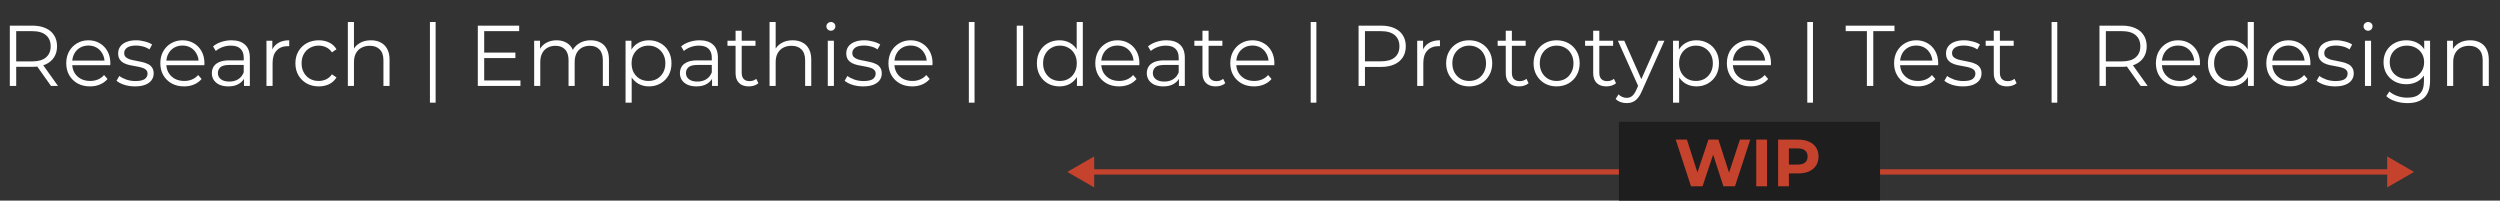 <svg width="349" height="28" viewBox="0 0 349 28" fill="none" xmlns="http://www.w3.org/2000/svg">
<rect x="0" y="0" width="349" height="28" fill="#333333" stroke="none"/>
<path d="M1.371 12V3.579H4.523C5.237 3.579 5.851 3.695 6.364 3.928C6.877 4.152 7.27 4.481 7.543 4.914C7.824 5.339 7.964 5.857 7.964 6.466C7.964 7.06 7.824 7.573 7.543 8.006C7.27 8.431 6.877 8.76 6.364 8.992C5.851 9.217 5.237 9.329 4.523 9.329H1.865L2.262 8.92V12H1.371ZM7.122 12L4.956 8.944H5.919L8.096 12H7.122ZM2.262 8.992L1.865 8.571H4.499C5.341 8.571 5.979 8.387 6.412 8.018C6.853 7.649 7.074 7.132 7.074 6.466C7.074 5.793 6.853 5.271 6.412 4.902C5.979 4.533 5.341 4.349 4.499 4.349H1.865L2.262 3.928V8.992ZM12.567 12.06C11.91 12.06 11.332 11.924 10.835 11.651C10.338 11.37 9.949 10.989 9.668 10.508C9.387 10.019 9.247 9.462 9.247 8.836C9.247 8.211 9.379 7.657 9.644 7.176C9.917 6.695 10.286 6.318 10.751 6.045C11.224 5.764 11.753 5.624 12.339 5.624C12.932 5.624 13.457 5.76 13.915 6.033C14.38 6.298 14.745 6.675 15.009 7.164C15.274 7.645 15.406 8.203 15.406 8.836C15.406 8.876 15.402 8.92 15.394 8.968C15.394 9.009 15.394 9.053 15.394 9.101H9.897V8.463H14.937L14.6 8.716C14.6 8.259 14.5 7.854 14.3 7.501C14.107 7.14 13.842 6.859 13.506 6.659C13.169 6.458 12.78 6.358 12.339 6.358C11.906 6.358 11.517 6.458 11.172 6.659C10.827 6.859 10.558 7.14 10.366 7.501C10.173 7.862 10.077 8.275 10.077 8.74V8.872C10.077 9.353 10.181 9.778 10.39 10.147C10.606 10.508 10.903 10.793 11.28 11.002C11.665 11.202 12.102 11.302 12.591 11.302C12.976 11.302 13.333 11.234 13.662 11.098C13.999 10.961 14.287 10.753 14.528 10.472L15.009 11.026C14.729 11.362 14.376 11.619 13.951 11.796C13.534 11.972 13.072 12.06 12.567 12.06ZM18.841 12.06C18.32 12.06 17.826 11.988 17.361 11.844C16.896 11.691 16.531 11.503 16.267 11.278L16.652 10.604C16.908 10.797 17.237 10.965 17.638 11.11C18.039 11.246 18.46 11.314 18.901 11.314C19.503 11.314 19.936 11.222 20.2 11.038C20.465 10.845 20.597 10.592 20.597 10.28C20.597 10.047 20.521 9.867 20.369 9.738C20.224 9.602 20.032 9.502 19.791 9.438C19.551 9.365 19.282 9.305 18.985 9.257C18.689 9.209 18.392 9.153 18.095 9.089C17.806 9.025 17.542 8.932 17.301 8.812C17.061 8.684 16.864 8.511 16.712 8.295C16.567 8.078 16.495 7.79 16.495 7.429C16.495 7.084 16.591 6.775 16.784 6.502C16.976 6.23 17.257 6.017 17.626 5.865C18.003 5.704 18.46 5.624 18.997 5.624C19.407 5.624 19.816 5.68 20.224 5.793C20.634 5.897 20.97 6.037 21.235 6.214L20.862 6.899C20.581 6.707 20.281 6.57 19.96 6.49C19.639 6.402 19.318 6.358 18.997 6.358C18.428 6.358 18.007 6.458 17.734 6.659C17.47 6.851 17.337 7.1 17.337 7.405C17.337 7.645 17.41 7.834 17.554 7.97C17.706 8.106 17.903 8.215 18.143 8.295C18.392 8.367 18.661 8.427 18.949 8.475C19.246 8.523 19.539 8.583 19.828 8.656C20.124 8.72 20.393 8.812 20.634 8.932C20.882 9.045 21.079 9.209 21.223 9.426C21.375 9.634 21.452 9.911 21.452 10.256C21.452 10.625 21.347 10.945 21.139 11.218C20.938 11.483 20.642 11.691 20.249 11.844C19.864 11.988 19.394 12.06 18.841 12.06ZM25.701 12.06C25.044 12.06 24.466 11.924 23.969 11.651C23.472 11.37 23.083 10.989 22.802 10.508C22.522 10.019 22.381 9.462 22.381 8.836C22.381 8.211 22.514 7.657 22.778 7.176C23.051 6.695 23.42 6.318 23.885 6.045C24.358 5.764 24.887 5.624 25.473 5.624C26.066 5.624 26.592 5.76 27.049 6.033C27.514 6.298 27.879 6.675 28.144 7.164C28.408 7.645 28.541 8.203 28.541 8.836C28.541 8.876 28.537 8.92 28.529 8.968C28.529 9.009 28.529 9.053 28.529 9.101H23.031V8.463H28.071L27.735 8.716C27.735 8.259 27.634 7.854 27.434 7.501C27.241 7.14 26.977 6.859 26.64 6.659C26.303 6.458 25.914 6.358 25.473 6.358C25.04 6.358 24.651 6.458 24.306 6.659C23.961 6.859 23.692 7.14 23.5 7.501C23.308 7.862 23.211 8.275 23.211 8.74V8.872C23.211 9.353 23.316 9.778 23.524 10.147C23.741 10.508 24.037 10.793 24.414 11.002C24.799 11.202 25.236 11.302 25.726 11.302C26.111 11.302 26.467 11.234 26.796 11.098C27.133 10.961 27.422 10.753 27.662 10.472L28.144 11.026C27.863 11.362 27.51 11.619 27.085 11.796C26.668 11.972 26.207 12.06 25.701 12.06ZM34.061 12V10.604L34.025 10.376V8.042C34.025 7.505 33.872 7.092 33.568 6.803C33.271 6.514 32.826 6.37 32.232 6.37C31.823 6.37 31.434 6.438 31.065 6.574C30.696 6.711 30.384 6.891 30.127 7.116L29.742 6.478C30.063 6.206 30.448 5.997 30.897 5.853C31.346 5.7 31.819 5.624 32.316 5.624C33.135 5.624 33.764 5.829 34.205 6.238C34.654 6.639 34.879 7.252 34.879 8.078V12H34.061ZM31.883 12.06C31.41 12.06 30.997 11.984 30.644 11.832C30.299 11.671 30.035 11.455 29.85 11.182C29.666 10.901 29.574 10.581 29.574 10.22C29.574 9.891 29.65 9.594 29.802 9.329C29.963 9.057 30.219 8.84 30.572 8.68C30.933 8.511 31.414 8.427 32.016 8.427H34.193V9.065H32.04C31.43 9.065 31.005 9.173 30.765 9.389C30.532 9.606 30.416 9.875 30.416 10.195C30.416 10.556 30.556 10.845 30.837 11.062C31.117 11.278 31.51 11.386 32.016 11.386C32.497 11.386 32.91 11.278 33.255 11.062C33.608 10.837 33.864 10.516 34.025 10.099L34.217 10.689C34.057 11.106 33.776 11.439 33.375 11.687C32.982 11.936 32.485 12.06 31.883 12.06ZM37.199 12V5.684H38.017V7.405L37.933 7.104C38.109 6.623 38.406 6.258 38.823 6.009C39.24 5.752 39.757 5.624 40.375 5.624V6.454C40.343 6.454 40.31 6.454 40.278 6.454C40.246 6.446 40.214 6.442 40.182 6.442C39.517 6.442 38.995 6.647 38.618 7.056C38.241 7.457 38.053 8.03 38.053 8.776V12H37.199ZM44.497 12.06C43.871 12.06 43.31 11.924 42.813 11.651C42.324 11.37 41.939 10.989 41.658 10.508C41.377 10.019 41.237 9.462 41.237 8.836C41.237 8.203 41.377 7.645 41.658 7.164C41.939 6.683 42.324 6.306 42.813 6.033C43.31 5.76 43.871 5.624 44.497 5.624C45.034 5.624 45.52 5.728 45.953 5.937C46.386 6.145 46.727 6.458 46.975 6.875L46.338 7.308C46.121 6.987 45.852 6.751 45.532 6.599C45.211 6.446 44.862 6.37 44.485 6.37C44.036 6.37 43.631 6.474 43.27 6.683C42.909 6.883 42.624 7.168 42.416 7.537C42.207 7.906 42.103 8.339 42.103 8.836C42.103 9.333 42.207 9.766 42.416 10.135C42.624 10.504 42.909 10.793 43.27 11.002C43.631 11.202 44.036 11.302 44.485 11.302C44.862 11.302 45.211 11.226 45.532 11.074C45.852 10.921 46.121 10.689 46.338 10.376L46.975 10.809C46.727 11.218 46.386 11.531 45.953 11.747C45.52 11.956 45.034 12.06 44.497 12.06ZM51.783 5.624C52.296 5.624 52.745 5.724 53.13 5.925C53.523 6.117 53.828 6.414 54.045 6.815C54.269 7.216 54.382 7.721 54.382 8.331V12H53.528V8.415C53.528 7.749 53.359 7.248 53.022 6.911C52.693 6.566 52.228 6.394 51.627 6.394C51.178 6.394 50.785 6.486 50.448 6.671C50.119 6.847 49.862 7.108 49.678 7.453C49.501 7.79 49.413 8.199 49.413 8.68V12H48.559V3.074H49.413V7.417L49.245 7.092C49.445 6.635 49.766 6.278 50.207 6.021C50.648 5.756 51.174 5.624 51.783 5.624ZM60.018 14.334V3.074H60.812V14.334H60.018ZM67.496 7.344H71.947V8.102H67.496V7.344ZM67.593 11.23H72.657V12H66.702V3.579H72.477V4.349H67.593V11.23ZM82.461 5.624C82.974 5.624 83.419 5.724 83.796 5.925C84.181 6.117 84.478 6.414 84.686 6.815C84.903 7.216 85.011 7.721 85.011 8.331V12H84.157V8.415C84.157 7.749 83.997 7.248 83.676 6.911C83.363 6.566 82.918 6.394 82.341 6.394C81.908 6.394 81.531 6.486 81.21 6.671C80.897 6.847 80.652 7.108 80.476 7.453C80.308 7.79 80.223 8.199 80.223 8.68V12H79.369V8.415C79.369 7.749 79.209 7.248 78.888 6.911C78.567 6.566 78.118 6.394 77.541 6.394C77.116 6.394 76.743 6.486 76.422 6.671C76.101 6.847 75.853 7.108 75.676 7.453C75.508 7.79 75.423 8.199 75.423 8.68V12H74.569V5.684H75.387V7.393L75.255 7.092C75.448 6.635 75.756 6.278 76.181 6.021C76.614 5.756 77.124 5.624 77.709 5.624C78.327 5.624 78.852 5.78 79.285 6.093C79.718 6.398 79.999 6.859 80.127 7.477L79.79 7.344C79.975 6.831 80.3 6.418 80.765 6.105C81.238 5.785 81.803 5.624 82.461 5.624ZM90.588 12.06C90.042 12.06 89.549 11.936 89.108 11.687C88.667 11.431 88.314 11.066 88.049 10.592C87.793 10.111 87.665 9.526 87.665 8.836C87.665 8.146 87.793 7.565 88.049 7.092C88.306 6.611 88.655 6.246 89.096 5.997C89.537 5.748 90.034 5.624 90.588 5.624C91.189 5.624 91.727 5.76 92.2 6.033C92.681 6.298 93.058 6.675 93.331 7.164C93.603 7.645 93.74 8.203 93.74 8.836C93.74 9.478 93.603 10.039 93.331 10.52C93.058 11.002 92.681 11.379 92.2 11.651C91.727 11.924 91.189 12.06 90.588 12.06ZM87.328 14.334V5.684H88.146V7.585L88.061 8.848L88.182 10.123V14.334H87.328ZM90.528 11.302C90.977 11.302 91.378 11.202 91.731 11.002C92.084 10.793 92.364 10.504 92.573 10.135C92.781 9.758 92.885 9.325 92.885 8.836C92.885 8.347 92.781 7.918 92.573 7.549C92.364 7.18 92.084 6.891 91.731 6.683C91.378 6.474 90.977 6.37 90.528 6.37C90.079 6.37 89.674 6.474 89.313 6.683C88.96 6.891 88.679 7.18 88.471 7.549C88.27 7.918 88.17 8.347 88.17 8.836C88.17 9.325 88.27 9.758 88.471 10.135C88.679 10.504 88.96 10.793 89.313 11.002C89.674 11.202 90.079 11.302 90.528 11.302ZM99.403 12V10.604L99.367 10.376V8.042C99.367 7.505 99.215 7.092 98.91 6.803C98.613 6.514 98.168 6.37 97.575 6.37C97.166 6.37 96.777 6.438 96.408 6.574C96.039 6.711 95.726 6.891 95.47 7.116L95.085 6.478C95.405 6.206 95.79 5.997 96.24 5.853C96.689 5.7 97.162 5.624 97.659 5.624C98.477 5.624 99.107 5.829 99.548 6.238C99.997 6.639 100.221 7.252 100.221 8.078V12H99.403ZM97.226 12.06C96.753 12.06 96.34 11.984 95.987 11.832C95.642 11.671 95.377 11.455 95.193 11.182C95.008 10.901 94.916 10.581 94.916 10.22C94.916 9.891 94.992 9.594 95.145 9.329C95.305 9.057 95.562 8.84 95.915 8.68C96.276 8.511 96.757 8.427 97.358 8.427H99.536V9.065H97.382C96.773 9.065 96.348 9.173 96.107 9.389C95.875 9.606 95.758 9.875 95.758 10.195C95.758 10.556 95.899 10.845 96.179 11.062C96.46 11.278 96.853 11.386 97.358 11.386C97.84 11.386 98.252 11.278 98.597 11.062C98.95 10.837 99.207 10.516 99.367 10.099L99.56 10.689C99.399 11.106 99.119 11.439 98.718 11.687C98.325 11.936 97.828 12.06 97.226 12.06ZM104.538 12.06C103.945 12.06 103.488 11.9 103.167 11.579C102.846 11.258 102.686 10.805 102.686 10.22V4.289H103.54V10.171C103.54 10.54 103.632 10.825 103.817 11.026C104.009 11.226 104.282 11.326 104.635 11.326C105.012 11.326 105.324 11.218 105.573 11.002L105.874 11.615C105.705 11.767 105.501 11.88 105.26 11.952C105.028 12.024 104.787 12.06 104.538 12.06ZM101.555 6.394V5.684H105.465V6.394H101.555ZM110.653 5.624C111.166 5.624 111.615 5.724 112 5.925C112.393 6.117 112.698 6.414 112.914 6.815C113.139 7.216 113.251 7.721 113.251 8.331V12H112.397V8.415C112.397 7.749 112.229 7.248 111.892 6.911C111.563 6.566 111.098 6.394 110.496 6.394C110.047 6.394 109.654 6.486 109.317 6.671C108.988 6.847 108.732 7.108 108.547 7.453C108.371 7.79 108.283 8.199 108.283 8.68V12H107.429V3.074H108.283V7.417L108.114 7.092C108.315 6.635 108.636 6.278 109.077 6.021C109.518 5.756 110.043 5.624 110.653 5.624ZM115.558 12V5.684H116.412V12H115.558ZM115.991 4.289C115.815 4.289 115.666 4.229 115.546 4.108C115.426 3.988 115.366 3.844 115.366 3.675C115.366 3.507 115.426 3.366 115.546 3.254C115.666 3.134 115.815 3.074 115.991 3.074C116.168 3.074 116.316 3.13 116.436 3.242C116.557 3.354 116.617 3.495 116.617 3.663C116.617 3.84 116.557 3.988 116.436 4.108C116.324 4.229 116.176 4.289 115.991 4.289ZM120.485 12.06C119.964 12.06 119.471 11.988 119.005 11.844C118.54 11.691 118.175 11.503 117.911 11.278L118.296 10.604C118.552 10.797 118.881 10.965 119.282 11.11C119.683 11.246 120.104 11.314 120.545 11.314C121.147 11.314 121.58 11.222 121.845 11.038C122.109 10.845 122.242 10.592 122.242 10.28C122.242 10.047 122.165 9.867 122.013 9.738C121.869 9.602 121.676 9.502 121.436 9.438C121.195 9.365 120.926 9.305 120.63 9.257C120.333 9.209 120.036 9.153 119.739 9.089C119.451 9.025 119.186 8.932 118.945 8.812C118.705 8.684 118.508 8.511 118.356 8.295C118.211 8.078 118.139 7.79 118.139 7.429C118.139 7.084 118.236 6.775 118.428 6.502C118.62 6.23 118.901 6.017 119.27 5.865C119.647 5.704 120.104 5.624 120.642 5.624C121.051 5.624 121.46 5.68 121.869 5.793C122.278 5.897 122.614 6.037 122.879 6.214L122.506 6.899C122.225 6.707 121.925 6.57 121.604 6.49C121.283 6.402 120.962 6.358 120.642 6.358C120.072 6.358 119.651 6.458 119.378 6.659C119.114 6.851 118.981 7.1 118.981 7.405C118.981 7.645 119.054 7.834 119.198 7.97C119.35 8.106 119.547 8.215 119.787 8.295C120.036 8.367 120.305 8.427 120.593 8.475C120.89 8.523 121.183 8.583 121.472 8.656C121.768 8.72 122.037 8.812 122.278 8.932C122.526 9.045 122.723 9.209 122.867 9.426C123.019 9.634 123.096 9.911 123.096 10.256C123.096 10.625 122.991 10.945 122.783 11.218C122.582 11.483 122.286 11.691 121.893 11.844C121.508 11.988 121.039 12.06 120.485 12.06ZM127.346 12.06C126.688 12.06 126.111 11.924 125.613 11.651C125.116 11.37 124.727 10.989 124.446 10.508C124.166 10.019 124.025 9.462 124.025 8.836C124.025 8.211 124.158 7.657 124.422 7.176C124.695 6.695 125.064 6.318 125.529 6.045C126.002 5.764 126.532 5.624 127.117 5.624C127.711 5.624 128.236 5.76 128.693 6.033C129.158 6.298 129.523 6.675 129.788 7.164C130.052 7.645 130.185 8.203 130.185 8.836C130.185 8.876 130.181 8.92 130.173 8.968C130.173 9.009 130.173 9.053 130.173 9.101H124.675V8.463H129.716L129.379 8.716C129.379 8.259 129.278 7.854 129.078 7.501C128.885 7.14 128.621 6.859 128.284 6.659C127.947 6.458 127.558 6.358 127.117 6.358C126.684 6.358 126.295 6.458 125.95 6.659C125.605 6.859 125.337 7.14 125.144 7.501C124.952 7.862 124.855 8.275 124.855 8.74V8.872C124.855 9.353 124.96 9.778 125.168 10.147C125.385 10.508 125.681 10.793 126.058 11.002C126.443 11.202 126.88 11.302 127.37 11.302C127.755 11.302 128.112 11.234 128.44 11.098C128.777 10.961 129.066 10.753 129.307 10.472L129.788 11.026C129.507 11.362 129.154 11.619 128.729 11.796C128.312 11.972 127.851 12.06 127.346 12.06ZM135.252 14.334V3.074H136.046V14.334H135.252ZM141.937 12V3.579H142.827V12H141.937ZM147.901 12.06C147.299 12.06 146.758 11.924 146.277 11.651C145.804 11.379 145.431 11.002 145.158 10.52C144.885 10.031 144.749 9.47 144.749 8.836C144.749 8.195 144.885 7.633 145.158 7.152C145.431 6.671 145.804 6.298 146.277 6.033C146.758 5.76 147.299 5.624 147.901 5.624C148.454 5.624 148.947 5.748 149.38 5.997C149.822 6.246 150.17 6.611 150.427 7.092C150.692 7.565 150.824 8.146 150.824 8.836C150.824 9.518 150.696 10.099 150.439 10.581C150.182 11.062 149.834 11.431 149.392 11.687C148.959 11.936 148.462 12.06 147.901 12.06ZM147.961 11.302C148.41 11.302 148.811 11.202 149.164 11.002C149.525 10.793 149.806 10.504 150.006 10.135C150.215 9.758 150.319 9.325 150.319 8.836C150.319 8.339 150.215 7.906 150.006 7.537C149.806 7.168 149.525 6.883 149.164 6.683C148.811 6.474 148.41 6.37 147.961 6.37C147.52 6.37 147.123 6.474 146.77 6.683C146.417 6.883 146.136 7.168 145.928 7.537C145.719 7.906 145.615 8.339 145.615 8.836C145.615 9.325 145.719 9.758 145.928 10.135C146.136 10.504 146.417 10.793 146.77 11.002C147.123 11.202 147.52 11.302 147.961 11.302ZM150.343 12V10.099L150.427 8.824L150.307 7.549V3.074H151.161V12H150.343ZM156.222 12.06C155.565 12.06 154.987 11.924 154.49 11.651C153.993 11.37 153.604 10.989 153.323 10.508C153.042 10.019 152.902 9.462 152.902 8.836C152.902 8.211 153.034 7.657 153.299 7.176C153.572 6.695 153.941 6.318 154.406 6.045C154.879 5.764 155.408 5.624 155.994 5.624C156.587 5.624 157.113 5.76 157.57 6.033C158.035 6.298 158.4 6.675 158.664 7.164C158.929 7.645 159.061 8.203 159.061 8.836C159.061 8.876 159.057 8.92 159.049 8.968C159.049 9.009 159.049 9.053 159.049 9.101H153.552V8.463H158.592L158.255 8.716C158.255 8.259 158.155 7.854 157.955 7.501C157.762 7.14 157.498 6.859 157.161 6.659C156.824 6.458 156.435 6.358 155.994 6.358C155.561 6.358 155.172 6.458 154.827 6.659C154.482 6.859 154.213 7.14 154.021 7.501C153.828 7.862 153.732 8.275 153.732 8.74V8.872C153.732 9.353 153.836 9.778 154.045 10.147C154.261 10.508 154.558 10.793 154.935 11.002C155.32 11.202 155.757 11.302 156.246 11.302C156.631 11.302 156.988 11.234 157.317 11.098C157.654 10.961 157.943 10.753 158.183 10.472L158.664 11.026C158.384 11.362 158.031 11.619 157.606 11.796C157.189 11.972 156.728 12.06 156.222 12.06ZM164.582 12V10.604L164.545 10.376V8.042C164.545 7.505 164.393 7.092 164.088 6.803C163.792 6.514 163.346 6.37 162.753 6.37C162.344 6.37 161.955 6.438 161.586 6.574C161.217 6.711 160.904 6.891 160.648 7.116L160.263 6.478C160.584 6.206 160.969 5.997 161.418 5.853C161.867 5.7 162.34 5.624 162.837 5.624C163.655 5.624 164.285 5.829 164.726 6.238C165.175 6.639 165.4 7.252 165.4 8.078V12H164.582ZM162.404 12.06C161.931 12.06 161.518 11.984 161.165 11.832C160.82 11.671 160.556 11.455 160.371 11.182C160.187 10.901 160.094 10.581 160.094 10.22C160.094 9.891 160.171 9.594 160.323 9.329C160.483 9.057 160.74 8.84 161.093 8.68C161.454 8.511 161.935 8.427 162.536 8.427H164.714V9.065H162.561C161.951 9.065 161.526 9.173 161.285 9.389C161.053 9.606 160.936 9.875 160.936 10.195C160.936 10.556 161.077 10.845 161.358 11.062C161.638 11.278 162.031 11.386 162.536 11.386C163.018 11.386 163.431 11.278 163.776 11.062C164.128 10.837 164.385 10.516 164.545 10.099L164.738 10.689C164.578 11.106 164.297 11.439 163.896 11.687C163.503 11.936 163.006 12.06 162.404 12.06ZM169.717 12.06C169.123 12.06 168.666 11.9 168.345 11.579C168.024 11.258 167.864 10.805 167.864 10.22V4.289H168.718V10.171C168.718 10.54 168.81 10.825 168.995 11.026C169.187 11.226 169.46 11.326 169.813 11.326C170.19 11.326 170.502 11.218 170.751 11.002L171.052 11.615C170.883 11.767 170.679 11.88 170.438 11.952C170.206 12.024 169.965 12.06 169.717 12.06ZM166.733 6.394V5.684H170.643V6.394H166.733ZM175.066 12.06C174.409 12.06 173.831 11.924 173.334 11.651C172.837 11.37 172.448 10.989 172.167 10.508C171.886 10.019 171.746 9.462 171.746 8.836C171.746 8.211 171.878 7.657 172.143 7.176C172.416 6.695 172.785 6.318 173.25 6.045C173.723 5.764 174.252 5.624 174.838 5.624C175.431 5.624 175.956 5.76 176.414 6.033C176.879 6.298 177.244 6.675 177.508 7.164C177.773 7.645 177.905 8.203 177.905 8.836C177.905 8.876 177.901 8.92 177.893 8.968C177.893 9.009 177.893 9.053 177.893 9.101H172.396V8.463H177.436L177.099 8.716C177.099 8.259 176.999 7.854 176.799 7.501C176.606 7.14 176.341 6.859 176.005 6.659C175.668 6.458 175.279 6.358 174.838 6.358C174.405 6.358 174.016 6.458 173.671 6.659C173.326 6.859 173.057 7.14 172.865 7.501C172.672 7.862 172.576 8.275 172.576 8.74V8.872C172.576 9.353 172.68 9.778 172.889 10.147C173.105 10.508 173.402 10.793 173.779 11.002C174.164 11.202 174.601 11.302 175.09 11.302C175.475 11.302 175.832 11.234 176.161 11.098C176.498 10.961 176.786 10.753 177.027 10.472L177.508 11.026C177.228 11.362 176.875 11.619 176.45 11.796C176.033 11.972 175.571 12.06 175.066 12.06ZM182.973 14.334V3.074H183.767V14.334H182.973ZM189.657 12V3.579H192.809C193.523 3.579 194.137 3.695 194.65 3.928C195.163 4.152 195.556 4.481 195.829 4.914C196.109 5.339 196.25 5.857 196.25 6.466C196.25 7.06 196.109 7.573 195.829 8.006C195.556 8.431 195.163 8.76 194.65 8.992C194.137 9.225 193.523 9.341 192.809 9.341H190.151L190.548 8.92V12H189.657ZM190.548 8.992L190.151 8.559H192.785C193.627 8.559 194.265 8.379 194.698 8.018C195.139 7.649 195.36 7.132 195.36 6.466C195.36 5.793 195.139 5.271 194.698 4.902C194.265 4.533 193.627 4.349 192.785 4.349H190.151L190.548 3.928V8.992ZM197.842 12V5.684H198.66V7.405L198.575 7.104C198.752 6.623 199.049 6.258 199.466 6.009C199.883 5.752 200.4 5.624 201.017 5.624V6.454C200.985 6.454 200.953 6.454 200.921 6.454C200.889 6.446 200.857 6.442 200.825 6.442C200.159 6.442 199.638 6.647 199.261 7.056C198.884 7.457 198.696 8.03 198.696 8.776V12H197.842ZM205.092 12.06C204.482 12.06 203.933 11.924 203.444 11.651C202.962 11.37 202.581 10.989 202.301 10.508C202.02 10.019 201.88 9.462 201.88 8.836C201.88 8.203 202.02 7.645 202.301 7.164C202.581 6.683 202.962 6.306 203.444 6.033C203.925 5.76 204.474 5.624 205.092 5.624C205.717 5.624 206.271 5.76 206.752 6.033C207.241 6.306 207.622 6.683 207.895 7.164C208.175 7.645 208.316 8.203 208.316 8.836C208.316 9.462 208.175 10.019 207.895 10.508C207.622 10.989 207.241 11.37 206.752 11.651C206.263 11.924 205.709 12.06 205.092 12.06ZM205.092 11.302C205.549 11.302 205.954 11.202 206.307 11.002C206.66 10.793 206.936 10.504 207.137 10.135C207.345 9.758 207.45 9.325 207.45 8.836C207.45 8.339 207.345 7.906 207.137 7.537C206.936 7.168 206.66 6.883 206.307 6.683C205.954 6.474 205.553 6.37 205.104 6.37C204.655 6.37 204.254 6.474 203.901 6.683C203.548 6.883 203.267 7.168 203.059 7.537C202.85 7.906 202.746 8.339 202.746 8.836C202.746 9.325 202.85 9.758 203.059 10.135C203.267 10.504 203.548 10.793 203.901 11.002C204.254 11.202 204.651 11.302 205.092 11.302ZM212.056 12.06C211.463 12.06 211.006 11.9 210.685 11.579C210.364 11.258 210.204 10.805 210.204 10.22V4.289H211.058V10.171C211.058 10.54 211.15 10.825 211.335 11.026C211.527 11.226 211.8 11.326 212.153 11.326C212.53 11.326 212.842 11.218 213.091 11.002L213.392 11.615C213.223 11.767 213.019 11.88 212.778 11.952C212.546 12.024 212.305 12.06 212.056 12.06ZM209.073 6.394V5.684H212.983V6.394H209.073ZM217.298 12.06C216.688 12.06 216.139 11.924 215.65 11.651C215.169 11.37 214.788 10.989 214.507 10.508C214.226 10.019 214.086 9.462 214.086 8.836C214.086 8.203 214.226 7.645 214.507 7.164C214.788 6.683 215.169 6.306 215.65 6.033C216.131 5.76 216.68 5.624 217.298 5.624C217.923 5.624 218.477 5.76 218.958 6.033C219.447 6.306 219.828 6.683 220.101 7.164C220.382 7.645 220.522 8.203 220.522 8.836C220.522 9.462 220.382 10.019 220.101 10.508C219.828 10.989 219.447 11.37 218.958 11.651C218.469 11.924 217.915 12.06 217.298 12.06ZM217.298 11.302C217.755 11.302 218.16 11.202 218.513 11.002C218.866 10.793 219.142 10.504 219.343 10.135C219.552 9.758 219.656 9.325 219.656 8.836C219.656 8.339 219.552 7.906 219.343 7.537C219.142 7.168 218.866 6.883 218.513 6.683C218.16 6.474 217.759 6.37 217.31 6.37C216.861 6.37 216.46 6.474 216.107 6.683C215.754 6.883 215.473 7.168 215.265 7.537C215.056 7.906 214.952 8.339 214.952 8.836C214.952 9.325 215.056 9.758 215.265 10.135C215.473 10.504 215.754 10.793 216.107 11.002C216.46 11.202 216.857 11.302 217.298 11.302ZM224.263 12.06C223.669 12.06 223.212 11.9 222.891 11.579C222.57 11.258 222.41 10.805 222.41 10.22V4.289H223.264V10.171C223.264 10.54 223.356 10.825 223.541 11.026C223.733 11.226 224.006 11.326 224.359 11.326C224.736 11.326 225.049 11.218 225.297 11.002L225.598 11.615C225.43 11.767 225.225 11.88 224.984 11.952C224.752 12.024 224.511 12.06 224.263 12.06ZM221.279 6.394V5.684H225.189V6.394H221.279ZM227.084 14.394C226.787 14.394 226.502 14.346 226.229 14.25C225.965 14.153 225.736 14.009 225.544 13.816L225.941 13.179C226.101 13.331 226.274 13.448 226.458 13.528C226.65 13.616 226.863 13.66 227.096 13.66C227.376 13.66 227.617 13.58 227.817 13.419C228.026 13.267 228.222 12.995 228.407 12.601L228.816 11.675L228.912 11.543L231.511 5.684H232.353L229.189 12.758C229.012 13.167 228.816 13.492 228.599 13.732C228.391 13.973 228.162 14.141 227.914 14.238C227.665 14.342 227.388 14.394 227.084 14.394ZM228.768 12.181L225.856 5.684H226.747L229.321 11.483L228.768 12.181ZM236.816 12.06C236.27 12.06 235.777 11.936 235.336 11.687C234.895 11.431 234.542 11.066 234.277 10.592C234.021 10.111 233.892 9.526 233.892 8.836C233.892 8.146 234.021 7.565 234.277 7.092C234.534 6.611 234.883 6.246 235.324 5.997C235.765 5.748 236.262 5.624 236.816 5.624C237.417 5.624 237.955 5.76 238.428 6.033C238.909 6.298 239.286 6.675 239.559 7.164C239.831 7.645 239.968 8.203 239.968 8.836C239.968 9.478 239.831 10.039 239.559 10.52C239.286 11.002 238.909 11.379 238.428 11.651C237.955 11.924 237.417 12.06 236.816 12.06ZM233.556 14.334V5.684H234.374V7.585L234.289 8.848L234.41 10.123V14.334H233.556ZM236.756 11.302C237.205 11.302 237.606 11.202 237.959 11.002C238.311 10.793 238.592 10.504 238.801 10.135C239.009 9.758 239.113 9.325 239.113 8.836C239.113 8.347 239.009 7.918 238.801 7.549C238.592 7.18 238.311 6.891 237.959 6.683C237.606 6.474 237.205 6.37 236.756 6.37C236.306 6.37 235.901 6.474 235.541 6.683C235.188 6.891 234.907 7.18 234.698 7.549C234.498 7.918 234.398 8.347 234.398 8.836C234.398 9.325 234.498 9.758 234.698 10.135C234.907 10.504 235.188 10.793 235.541 11.002C235.901 11.202 236.306 11.302 236.756 11.302ZM244.391 12.06C243.734 12.06 243.156 11.924 242.659 11.651C242.162 11.37 241.773 10.989 241.492 10.508C241.211 10.019 241.071 9.462 241.071 8.836C241.071 8.211 241.203 7.657 241.468 7.176C241.741 6.695 242.11 6.318 242.575 6.045C243.048 5.764 243.577 5.624 244.163 5.624C244.756 5.624 245.282 5.76 245.739 6.033C246.204 6.298 246.569 6.675 246.834 7.164C247.098 7.645 247.231 8.203 247.231 8.836C247.231 8.876 247.226 8.92 247.218 8.968C247.218 9.009 247.218 9.053 247.218 9.101H241.721V8.463H246.761L246.424 8.716C246.424 8.259 246.324 7.854 246.124 7.501C245.931 7.14 245.667 6.859 245.33 6.659C244.993 6.458 244.604 6.358 244.163 6.358C243.73 6.358 243.341 6.458 242.996 6.659C242.651 6.859 242.382 7.14 242.19 7.501C241.997 7.862 241.901 8.275 241.901 8.74V8.872C241.901 9.353 242.005 9.778 242.214 10.147C242.431 10.508 242.727 10.793 243.104 11.002C243.489 11.202 243.926 11.302 244.415 11.302C244.8 11.302 245.157 11.234 245.486 11.098C245.823 10.961 246.112 10.753 246.352 10.472L246.834 11.026C246.553 11.362 246.2 11.619 245.775 11.796C245.358 11.972 244.897 12.06 244.391 12.06ZM252.298 14.334V3.074H253.092V14.334H252.298ZM260.619 12V4.349H257.659V3.579H264.468V4.349H261.509V12H260.619ZM267.735 12.06C267.077 12.06 266.5 11.924 266.002 11.651C265.505 11.37 265.116 10.989 264.836 10.508C264.555 10.019 264.414 9.462 264.414 8.836C264.414 8.211 264.547 7.657 264.811 7.176C265.084 6.695 265.453 6.318 265.918 6.045C266.391 5.764 266.921 5.624 267.506 5.624C268.1 5.624 268.625 5.76 269.082 6.033C269.547 6.298 269.912 6.675 270.177 7.164C270.442 7.645 270.574 8.203 270.574 8.836C270.574 8.876 270.57 8.92 270.562 8.968C270.562 9.009 270.562 9.053 270.562 9.101H265.064V8.463H270.105L269.768 8.716C269.768 8.259 269.668 7.854 269.467 7.501C269.275 7.14 269.01 6.859 268.673 6.659C268.336 6.458 267.947 6.358 267.506 6.358C267.073 6.358 266.684 6.458 266.339 6.659C265.994 6.859 265.726 7.14 265.533 7.501C265.341 7.862 265.245 8.275 265.245 8.74V8.872C265.245 9.353 265.349 9.778 265.557 10.147C265.774 10.508 266.071 10.793 266.448 11.002C266.833 11.202 267.27 11.302 267.759 11.302C268.144 11.302 268.501 11.234 268.83 11.098C269.166 10.961 269.455 10.753 269.696 10.472L270.177 11.026C269.896 11.362 269.543 11.619 269.118 11.796C268.701 11.972 268.24 12.06 267.735 12.06ZM274.009 12.06C273.487 12.06 272.994 11.988 272.529 11.844C272.064 11.691 271.699 11.503 271.434 11.278L271.819 10.604C272.076 10.797 272.405 10.965 272.806 11.11C273.207 11.246 273.628 11.314 274.069 11.314C274.67 11.314 275.103 11.222 275.368 11.038C275.633 10.845 275.765 10.592 275.765 10.28C275.765 10.047 275.689 9.867 275.536 9.738C275.392 9.602 275.2 9.502 274.959 9.438C274.718 9.365 274.45 9.305 274.153 9.257C273.856 9.209 273.56 9.153 273.263 9.089C272.974 9.025 272.709 8.932 272.469 8.812C272.228 8.684 272.032 8.511 271.879 8.295C271.735 8.078 271.663 7.79 271.663 7.429C271.663 7.084 271.759 6.775 271.951 6.502C272.144 6.23 272.425 6.017 272.794 5.865C273.171 5.704 273.628 5.624 274.165 5.624C274.574 5.624 274.983 5.68 275.392 5.793C275.801 5.897 276.138 6.037 276.403 6.214L276.03 6.899C275.749 6.707 275.448 6.57 275.127 6.49C274.807 6.402 274.486 6.358 274.165 6.358C273.596 6.358 273.175 6.458 272.902 6.659C272.637 6.851 272.505 7.1 272.505 7.405C272.505 7.645 272.577 7.834 272.721 7.97C272.874 8.106 273.07 8.215 273.311 8.295C273.56 8.367 273.828 8.427 274.117 8.475C274.414 8.523 274.706 8.583 274.995 8.656C275.292 8.72 275.56 8.812 275.801 8.932C276.05 9.045 276.246 9.209 276.391 9.426C276.543 9.634 276.619 9.911 276.619 10.256C276.619 10.625 276.515 10.945 276.306 11.218C276.106 11.483 275.809 11.691 275.416 11.844C275.031 11.988 274.562 12.06 274.009 12.06ZM280.183 12.06C279.59 12.06 279.133 11.9 278.812 11.579C278.491 11.258 278.331 10.805 278.331 10.22V4.289H279.185V10.171C279.185 10.54 279.277 10.825 279.462 11.026C279.654 11.226 279.927 11.326 280.28 11.326C280.657 11.326 280.969 11.218 281.218 11.002L281.519 11.615C281.35 11.767 281.146 11.88 280.905 11.952C280.673 12.024 280.432 12.06 280.183 12.06ZM277.2 6.394V5.684H281.11V6.394H277.2ZM286.403 14.334V3.074H287.196V14.334H286.403ZM293.087 12V3.579H296.239C296.953 3.579 297.566 3.695 298.08 3.928C298.593 4.152 298.986 4.481 299.259 4.914C299.539 5.339 299.68 5.857 299.68 6.466C299.68 7.06 299.539 7.573 299.259 8.006C298.986 8.431 298.593 8.76 298.08 8.992C297.566 9.217 296.953 9.329 296.239 9.329H293.58L293.977 8.92V12H293.087ZM298.838 12L296.672 8.944H297.635L299.812 12H298.838ZM293.977 8.992L293.58 8.571H296.215C297.057 8.571 297.695 8.387 298.128 8.018C298.569 7.649 298.789 7.132 298.789 6.466C298.789 5.793 298.569 5.271 298.128 4.902C297.695 4.533 297.057 4.349 296.215 4.349H293.58L293.977 3.928V8.992ZM304.283 12.06C303.625 12.06 303.048 11.924 302.551 11.651C302.053 11.37 301.664 10.989 301.384 10.508C301.103 10.019 300.963 9.462 300.963 8.836C300.963 8.211 301.095 7.657 301.36 7.176C301.632 6.695 302.001 6.318 302.466 6.045C302.94 5.764 303.469 5.624 304.054 5.624C304.648 5.624 305.173 5.76 305.63 6.033C306.095 6.298 306.46 6.675 306.725 7.164C306.99 7.645 307.122 8.203 307.122 8.836C307.122 8.876 307.118 8.92 307.11 8.968C307.11 9.009 307.11 9.053 307.11 9.101H301.612V8.463H306.653L306.316 8.716C306.316 8.259 306.216 7.854 306.015 7.501C305.823 7.14 305.558 6.859 305.221 6.659C304.884 6.458 304.495 6.358 304.054 6.358C303.621 6.358 303.232 6.458 302.887 6.659C302.543 6.859 302.274 7.14 302.081 7.501C301.889 7.862 301.793 8.275 301.793 8.74V8.872C301.793 9.353 301.897 9.778 302.106 10.147C302.322 10.508 302.619 10.793 302.996 11.002C303.381 11.202 303.818 11.302 304.307 11.302C304.692 11.302 305.049 11.234 305.378 11.098C305.715 10.961 306.003 10.753 306.244 10.472L306.725 11.026C306.444 11.362 306.091 11.619 305.666 11.796C305.249 11.972 304.788 12.06 304.283 12.06ZM311.375 12.06C310.773 12.06 310.232 11.924 309.751 11.651C309.278 11.379 308.905 11.002 308.632 10.52C308.359 10.031 308.223 9.47 308.223 8.836C308.223 8.195 308.359 7.633 308.632 7.152C308.905 6.671 309.278 6.298 309.751 6.033C310.232 5.76 310.773 5.624 311.375 5.624C311.928 5.624 312.421 5.748 312.855 5.997C313.296 6.246 313.644 6.611 313.901 7.092C314.166 7.565 314.298 8.146 314.298 8.836C314.298 9.518 314.17 10.099 313.913 10.581C313.657 11.062 313.308 11.431 312.867 11.687C312.433 11.936 311.936 12.06 311.375 12.06ZM311.435 11.302C311.884 11.302 312.285 11.202 312.638 11.002C312.999 10.793 313.28 10.504 313.48 10.135C313.689 9.758 313.793 9.325 313.793 8.836C313.793 8.339 313.689 7.906 313.48 7.537C313.28 7.168 312.999 6.883 312.638 6.683C312.285 6.474 311.884 6.37 311.435 6.37C310.994 6.37 310.597 6.474 310.244 6.683C309.891 6.883 309.61 7.168 309.402 7.537C309.193 7.906 309.089 8.339 309.089 8.836C309.089 9.325 309.193 9.758 309.402 10.135C309.61 10.504 309.891 10.793 310.244 11.002C310.597 11.202 310.994 11.302 311.435 11.302ZM313.817 12V10.099L313.901 8.824L313.781 7.549V3.074H314.635V12H313.817ZM319.696 12.06C319.039 12.06 318.461 11.924 317.964 11.651C317.467 11.37 317.078 10.989 316.797 10.508C316.516 10.019 316.376 9.462 316.376 8.836C316.376 8.211 316.508 7.657 316.773 7.176C317.046 6.695 317.415 6.318 317.88 6.045C318.353 5.764 318.882 5.624 319.468 5.624C320.061 5.624 320.587 5.76 321.044 6.033C321.509 6.298 321.874 6.675 322.138 7.164C322.403 7.645 322.535 8.203 322.535 8.836C322.535 8.876 322.531 8.92 322.523 8.968C322.523 9.009 322.523 9.053 322.523 9.101H317.026V8.463H322.066L321.729 8.716C321.729 8.259 321.629 7.854 321.429 7.501C321.236 7.14 320.972 6.859 320.635 6.659C320.298 6.458 319.909 6.358 319.468 6.358C319.035 6.358 318.646 6.458 318.301 6.659C317.956 6.859 317.687 7.14 317.495 7.501C317.302 7.862 317.206 8.275 317.206 8.74V8.872C317.206 9.353 317.31 9.778 317.519 10.147C317.735 10.508 318.032 10.793 318.409 11.002C318.794 11.202 319.231 11.302 319.72 11.302C320.105 11.302 320.462 11.234 320.791 11.098C321.128 10.961 321.417 10.753 321.657 10.472L322.138 11.026C321.858 11.362 321.505 11.619 321.08 11.796C320.663 11.972 320.202 12.06 319.696 12.06ZM325.97 12.06C325.449 12.06 324.956 11.988 324.491 11.844C324.025 11.691 323.66 11.503 323.396 11.278L323.781 10.604C324.037 10.797 324.366 10.965 324.767 11.11C325.168 11.246 325.589 11.314 326.03 11.314C326.632 11.314 327.065 11.222 327.33 11.038C327.594 10.845 327.727 10.592 327.727 10.28C327.727 10.047 327.65 9.867 327.498 9.738C327.354 9.602 327.161 9.502 326.921 9.438C326.68 9.365 326.411 9.305 326.115 9.257C325.818 9.209 325.521 9.153 325.224 9.089C324.936 9.025 324.671 8.932 324.43 8.812C324.19 8.684 323.993 8.511 323.841 8.295C323.697 8.078 323.624 7.79 323.624 7.429C323.624 7.084 323.721 6.775 323.913 6.502C324.106 6.23 324.386 6.017 324.755 5.865C325.132 5.704 325.589 5.624 326.127 5.624C326.536 5.624 326.945 5.68 327.354 5.793C327.763 5.897 328.1 6.037 328.364 6.214L327.991 6.899C327.711 6.707 327.41 6.57 327.089 6.49C326.768 6.402 326.447 6.358 326.127 6.358C325.557 6.358 325.136 6.458 324.863 6.659C324.599 6.851 324.466 7.1 324.466 7.405C324.466 7.645 324.539 7.834 324.683 7.97C324.835 8.106 325.032 8.215 325.272 8.295C325.521 8.367 325.79 8.427 326.079 8.475C326.375 8.523 326.668 8.583 326.957 8.656C327.253 8.72 327.522 8.812 327.763 8.932C328.011 9.045 328.208 9.209 328.352 9.426C328.505 9.634 328.581 9.911 328.581 10.256C328.581 10.625 328.476 10.945 328.268 11.218C328.067 11.483 327.771 11.691 327.378 11.844C326.993 11.988 326.524 12.06 325.97 12.06ZM330.148 12V5.684H331.002V12H330.148ZM330.581 4.289C330.405 4.289 330.256 4.229 330.136 4.108C330.016 3.988 329.956 3.844 329.956 3.675C329.956 3.507 330.016 3.366 330.136 3.254C330.256 3.134 330.405 3.074 330.581 3.074C330.758 3.074 330.906 3.13 331.026 3.242C331.147 3.354 331.207 3.495 331.207 3.663C331.207 3.84 331.147 3.988 331.026 4.108C330.914 4.229 330.766 4.289 330.581 4.289ZM336.073 14.394C335.496 14.394 334.943 14.31 334.413 14.141C333.884 13.973 333.455 13.732 333.126 13.419L333.559 12.77C333.856 13.035 334.221 13.243 334.654 13.396C335.095 13.556 335.56 13.636 336.049 13.636C336.851 13.636 337.441 13.448 337.818 13.071C338.195 12.702 338.383 12.124 338.383 11.338V9.762L338.504 8.68L338.419 7.597V5.684H339.237V11.23C339.237 12.321 338.969 13.119 338.431 13.624C337.902 14.137 337.116 14.394 336.073 14.394ZM335.917 11.759C335.316 11.759 334.774 11.631 334.293 11.374C333.812 11.11 333.431 10.745 333.15 10.28C332.877 9.815 332.741 9.281 332.741 8.68C332.741 8.078 332.877 7.549 333.15 7.092C333.431 6.627 333.812 6.266 334.293 6.009C334.774 5.752 335.316 5.624 335.917 5.624C336.478 5.624 336.984 5.74 337.433 5.973C337.882 6.206 338.239 6.55 338.504 7.008C338.768 7.465 338.901 8.022 338.901 8.68C338.901 9.337 338.768 9.895 338.504 10.352C338.239 10.809 337.882 11.158 337.433 11.399C336.984 11.639 336.478 11.759 335.917 11.759ZM336.001 11.002C336.466 11.002 336.879 10.905 337.24 10.713C337.601 10.512 337.886 10.24 338.095 9.895C338.303 9.542 338.407 9.137 338.407 8.68C338.407 8.223 338.303 7.822 338.095 7.477C337.886 7.132 337.601 6.863 337.24 6.671C336.879 6.47 336.466 6.37 336.001 6.37C335.544 6.37 335.131 6.47 334.762 6.671C334.401 6.863 334.117 7.132 333.908 7.477C333.708 7.822 333.607 8.223 333.607 8.68C333.607 9.137 333.708 9.542 333.908 9.895C334.117 10.24 334.401 10.512 334.762 10.713C335.131 10.905 335.544 11.002 336.001 11.002ZM344.838 5.624C345.351 5.624 345.801 5.724 346.186 5.925C346.579 6.117 346.883 6.414 347.1 6.815C347.324 7.216 347.437 7.721 347.437 8.331V12H346.583V8.415C346.583 7.749 346.414 7.248 346.077 6.911C345.748 6.566 345.283 6.394 344.682 6.394C344.233 6.394 343.84 6.486 343.503 6.671C343.174 6.847 342.917 7.108 342.733 7.453C342.556 7.79 342.468 8.199 342.468 8.68V12H341.614V5.684H342.432V7.417L342.3 7.092C342.5 6.635 342.821 6.278 343.262 6.021C343.703 5.756 344.229 5.624 344.838 5.624Z" fill="white"/>
<path d="M149 24L152.75 26.165L152.75 21.835L149 24ZM337 24L333.25 21.835L333.25 26.165L337 24ZM152.375 24.375L333.625 24.375L333.625 23.625L152.375 23.625L152.375 24.375Z" fill="#C5432D"/>
<rect width="36.455" height="11" transform="translate(226 17)" fill="#1E1E1E"/>
<path d="M236.061 26L233.932 19.493H235.494L237.343 25.257H236.563L238.496 19.493H239.89L241.75 25.257H240.997L242.893 19.493H244.334L242.205 26H240.588L238.942 20.943H239.37L237.678 26H236.061ZM245.175 26V19.493H246.681V26H245.175ZM248.225 26V19.493H251.042C251.624 19.493 252.126 19.589 252.547 19.781C252.969 19.967 253.294 20.237 253.524 20.59C253.753 20.943 253.867 21.365 253.867 21.854C253.867 22.338 253.753 22.756 253.524 23.109C253.294 23.462 252.969 23.735 252.547 23.927C252.126 24.113 251.624 24.206 251.042 24.206H249.061L249.731 23.527V26H248.225ZM249.731 23.695L249.061 22.979H250.958C251.423 22.979 251.77 22.88 251.999 22.682C252.228 22.483 252.343 22.207 252.343 21.854C252.343 21.495 252.228 21.216 251.999 21.018C251.77 20.819 251.423 20.72 250.958 20.72H249.061L249.731 20.004V23.695Z" fill="#C5432D"/>
</svg>

